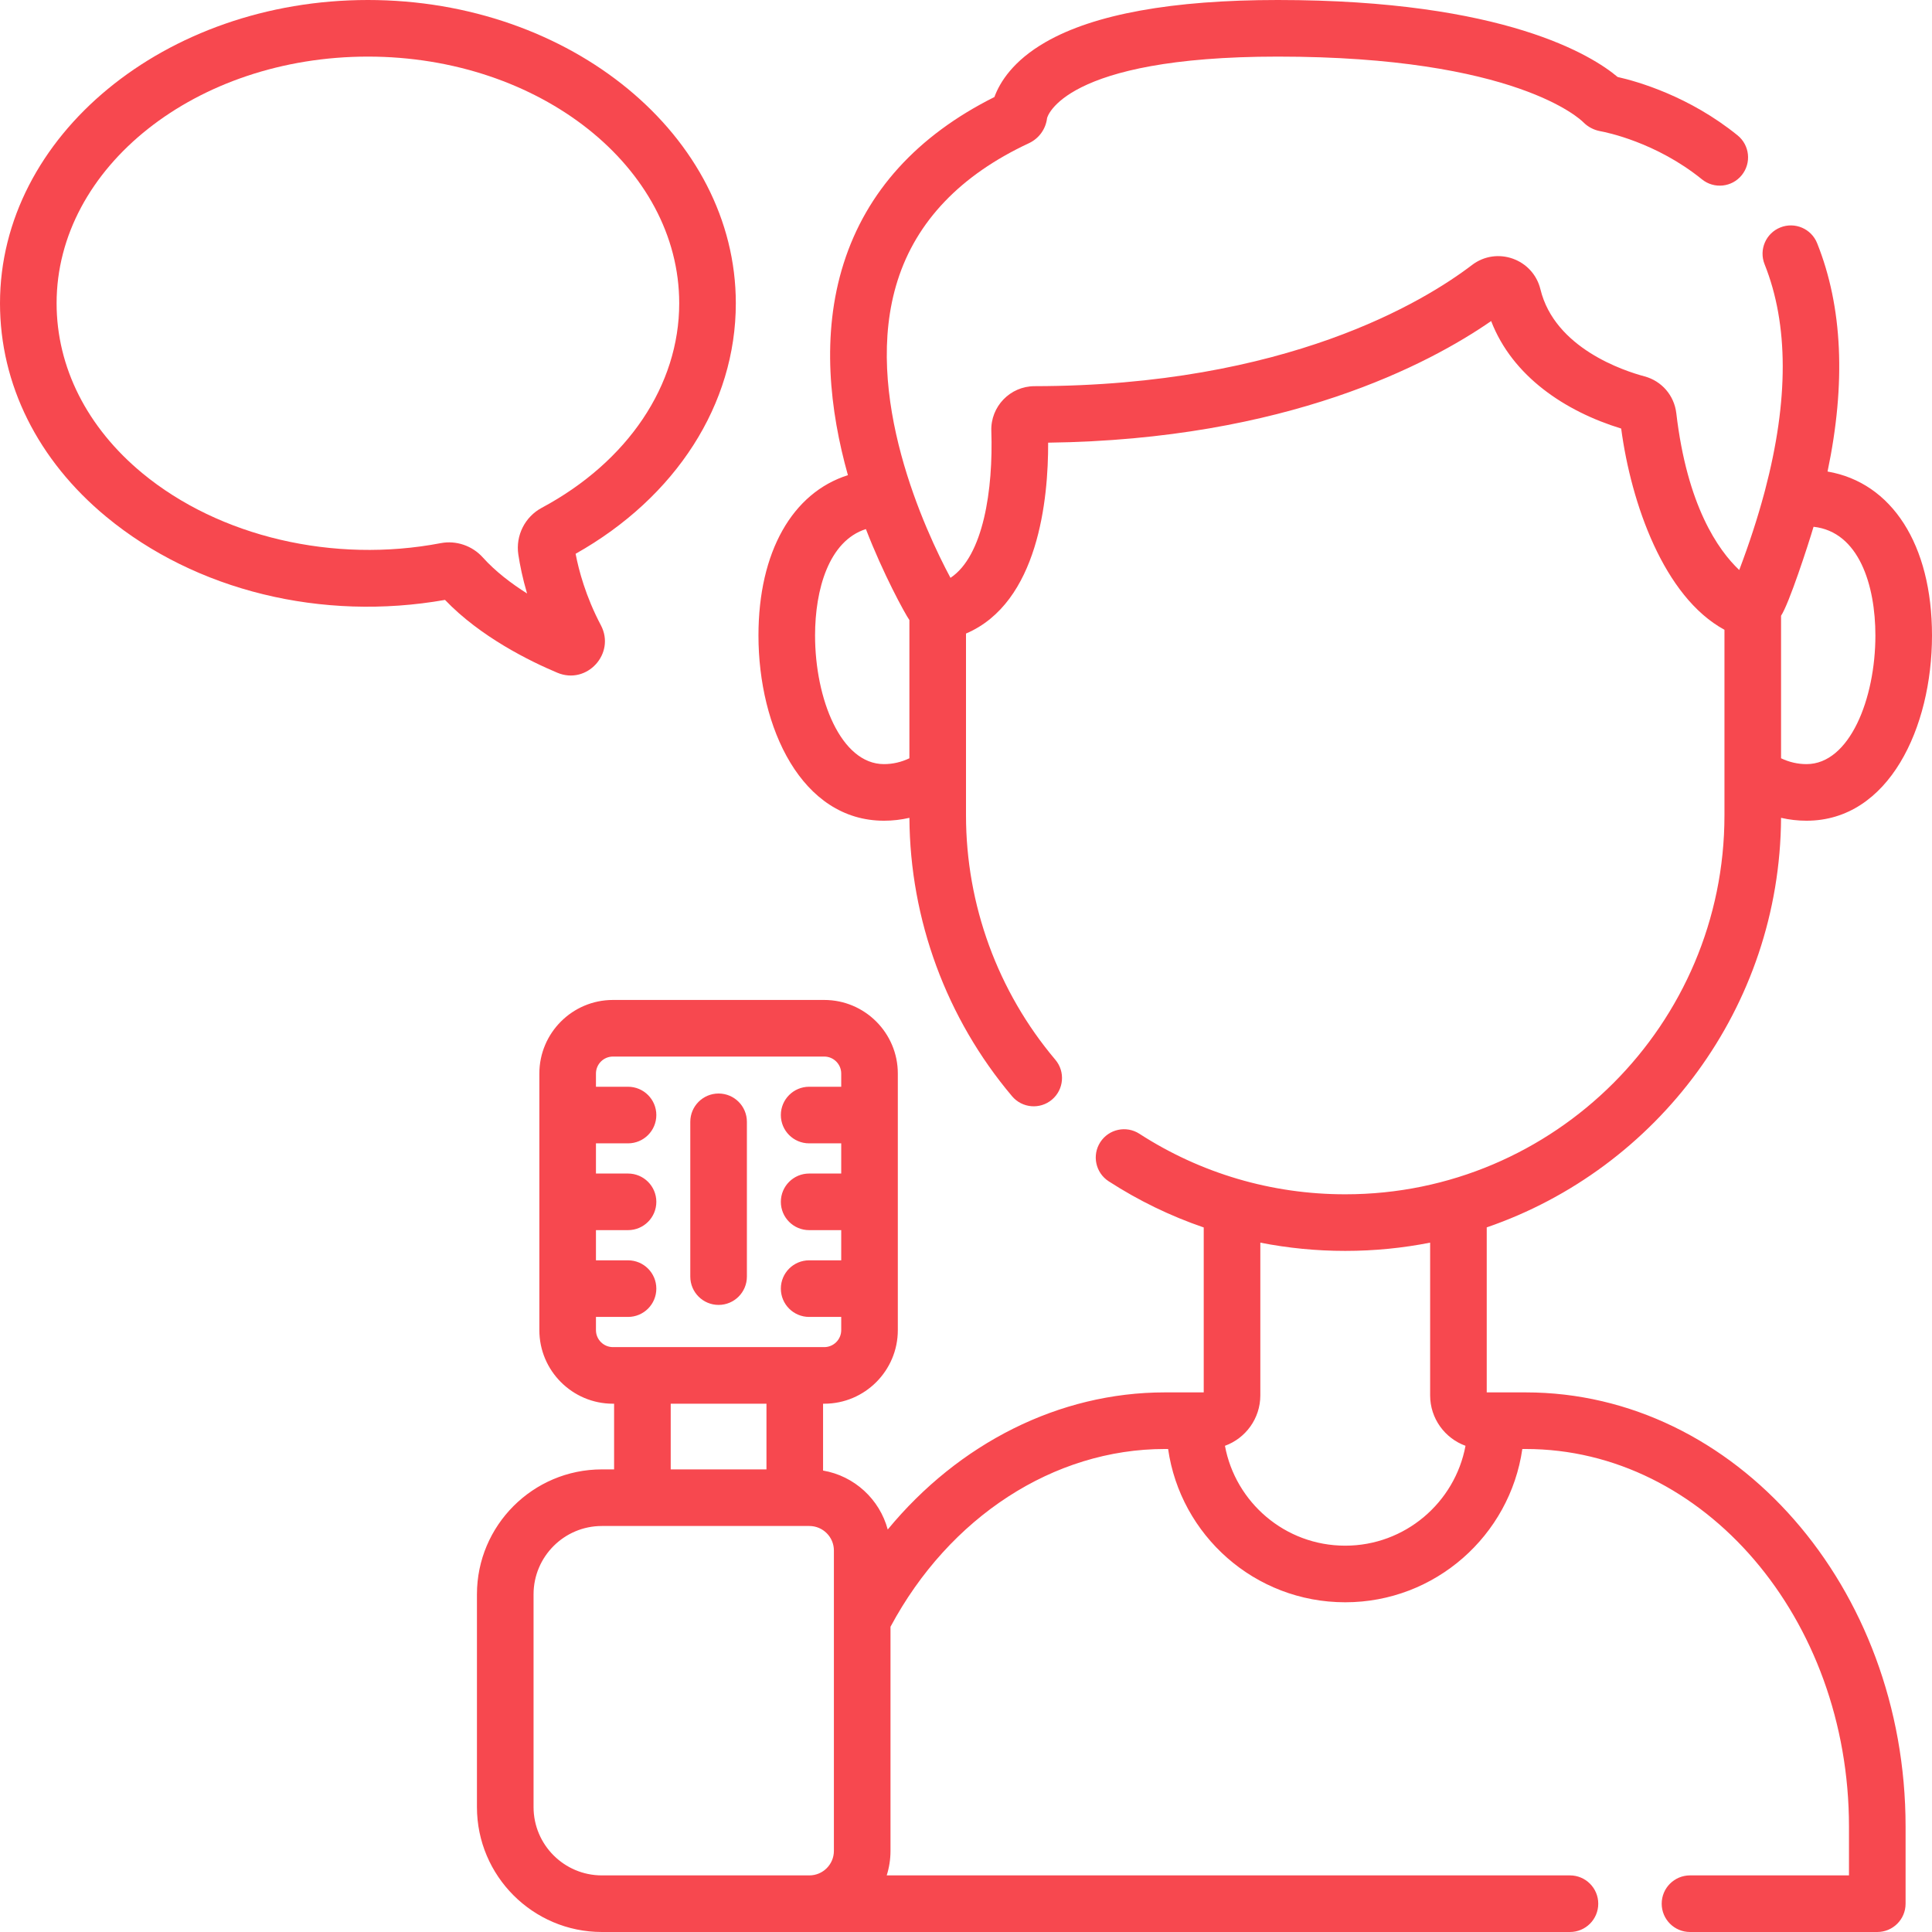 <?xml version="1.0" encoding="UTF-8"?> <svg xmlns="http://www.w3.org/2000/svg" width="512" height="512" viewBox="0 0 512 512" fill="none"> <path d="M404.339 368.999H393.999V325.269C439.136 309.757 471.714 266.999 471.999 216.734C474.21 217.242 476.468 217.5 478.741 217.5C500.573 217.5 511.999 192.804 511.999 168.41C511.999 144.277 501.316 127.871 484.32 124.961C489.222 101.574 488.312 81.312 481.558 64.449C480.019 60.605 475.652 58.734 471.808 60.277C467.96 61.816 466.093 66.183 467.632 70.027C474.015 85.965 474.042 106.051 467.745 129.957C467.648 130.25 467.566 130.551 467.503 130.855C465.765 137.316 463.57 144.054 460.917 151.062C455.296 145.746 447.105 134.004 444.238 109.508C443.683 104.797 440.374 100.961 435.8 99.738C430.292 98.269 412.023 92.258 408.234 76.683C406.265 68.605 396.679 65.211 390.093 70.234C377.472 79.859 340.918 102.246 274.168 102.34C267.699 102.347 262.488 107.738 262.711 114.211C263.238 129.769 260.586 147.39 251.886 153.133C245.375 140.965 228.258 104.59 237.875 74.328C242.863 58.637 254.558 46.402 272.629 37.973C275.32 36.727 277.133 34.23 277.484 31.305C277.508 31.141 281.554 15 338.621 15C401.679 15 418.886 31.676 419.581 32.383C420.812 33.629 422.374 34.453 424.113 34.77C425.585 35.039 438.855 37.664 451.035 47.527C454.253 50.137 458.972 49.641 461.581 46.422C464.191 43.203 463.695 38.48 460.476 35.871C447.695 25.52 434.07 21.617 428.683 20.398C422.081 14.836 398.828 0 338.621 0C310.675 0 289.976 3.754 277.101 11.152C268.531 16.078 264.988 21.727 263.527 25.715C243.051 35.965 229.621 50.781 223.582 69.785C217.555 88.746 219.926 108.914 224.707 125.926C210.035 130.562 201 146.218 201 168.41C201 192.804 212.426 217.5 234.262 217.5C236.535 217.5 238.789 217.242 241.004 216.734C241.16 243.734 250.808 269.914 268.215 290.523C270.879 293.675 275.609 294.093 278.785 291.41C281.949 288.738 282.347 284.007 279.675 280.843C264.406 262.769 256 239.769 256 216.07V167.898C275.207 159.699 277.828 132.211 277.769 117.312C340.957 116.496 378.777 96.43 395.171 85.082C400.8 99.73 414.8 109.031 429.628 113.57C432.265 133.347 440.89 158.14 456.999 166.898V216.07C456.999 271.445 411.949 316.499 356.57 316.499H356.429C337.015 316.499 318.179 310.953 301.961 300.464C298.484 298.21 293.84 299.206 291.59 302.687C289.34 306.163 290.336 310.808 293.816 313.058C301.73 318.175 310.183 322.273 319 325.288V368.999H308.66C280.664 368.999 254.086 382.495 235.258 405.339C233.109 397.316 226.418 391.132 218.121 389.714V371.999H218.433C229.183 371.999 237.933 363.253 237.933 352.499V284.499C237.933 273.746 229.183 264.999 218.433 264.999H162.434C151.68 264.999 142.934 273.746 142.934 284.499V352.499C142.934 363.253 151.68 371.999 162.434 371.999H162.742V389.405H159.496C141.242 389.405 126.395 404.253 126.395 422.507V478.897C126.395 497.151 141.242 511.999 159.496 511.999H416.054C420.195 511.999 423.554 508.644 423.554 504.499C423.554 500.358 420.195 496.999 416.054 496.999H234.988C235.637 494.948 235.992 492.765 235.992 490.499V431.109C251.574 402.003 279.273 383.999 308.66 383.999H309.562C312.82 406.804 332.461 424.62 356.5 424.62C380.339 424.62 400.124 406.937 403.433 383.999H404.339C451.574 383.999 489.999 428.89 489.999 484.069V496.999H447.867C443.726 496.999 440.367 500.354 440.367 504.499C440.367 508.644 443.726 511.999 447.867 511.999H497.499C501.64 511.999 504.999 508.644 504.999 504.499V484.069C504.999 420.62 459.843 368.999 404.339 368.999ZM216 168.41C216 156.238 219.64 143.34 229.472 140.211C234.023 152.011 239.761 162.55 241 164.32V200.953C238.832 201.98 236.578 202.5 234.262 202.5C222.832 202.5 216 185.168 216 168.41ZM496.999 168.41C496.999 185.168 490.171 202.5 478.741 202.5C476.425 202.5 474.167 201.98 471.999 200.953V163.175C474.097 160.047 479.159 144.508 480.609 139.601C492.652 140.926 496.999 155.101 496.999 168.41ZM157.934 352.499V348.999H166.434C170.574 348.999 173.934 345.644 173.934 341.499C173.934 337.355 170.574 333.999 166.434 333.999H157.934V325.999H166.434C170.574 325.999 173.934 322.644 173.934 318.499C173.934 314.355 170.574 310.999 166.434 310.999H157.934V302.999H166.434C170.574 302.999 173.934 299.644 173.934 295.499C173.934 291.355 170.574 287.999 166.434 287.999H157.934V284.499C157.934 282.019 159.953 279.999 162.434 279.999H218.433C220.914 279.999 222.933 282.019 222.933 284.499V287.999H214.433C210.293 287.999 206.933 291.355 206.933 295.499C206.933 299.644 210.293 302.999 214.433 302.999H222.933V310.999H214.433C210.293 310.999 206.933 314.355 206.933 318.499C206.933 322.644 210.293 325.999 214.433 325.999H222.933V333.999H214.433C210.293 333.999 206.933 337.355 206.933 341.499C206.933 345.644 210.293 348.999 214.433 348.999H222.933V352.499C222.933 354.98 220.914 356.999 218.433 356.999H162.434C159.953 356.999 157.934 354.98 157.934 352.499ZM177.746 371.999H203.121V389.405H177.746V371.999ZM141.398 478.897V422.507C141.398 412.527 149.516 404.405 159.496 404.405H214.492C218.074 404.405 220.992 407.32 220.992 410.905V429.128V429.382V490.499C220.992 494.085 218.074 496.999 214.492 496.999H159.496C149.516 496.999 141.398 488.878 141.398 478.897ZM356.5 409.62C340.484 409.62 327.375 398.058 324.625 383.152C330.086 381.171 334 375.929 334 369.788V329.316C341.339 330.761 348.847 331.499 356.429 331.499H356.57C364.242 331.499 371.742 330.745 379 329.312V369.788C379 375.929 382.91 381.167 388.374 383.152C385.57 398.195 372.343 409.62 356.5 409.62Z" fill="#F7484F"></path> <path d="M159.242 165.699C155.215 158.07 153.375 151.117 152.543 146.758C179.172 131.766 195 107.09 195 80.375C195 36.055 151.262 0 97.5 0C43.738 0 0 36.055 0 80.375C0 101.852 10 121.941 28.16 136.953C51.879 156.562 85.32 164.734 117.93 158.98C127.359 168.836 140.527 175.27 147.707 178.285C155.551 181.578 163.191 173.187 159.242 165.699ZM137.363 146.953C137.785 149.754 138.492 153.27 139.68 157.281C135.531 154.656 131.293 151.449 127.953 147.73C125.16 144.621 120.887 143.156 116.785 143.941C88.422 149.371 58.125 142.266 37.715 125.395C23.066 113.285 15 97.297 15 80.375C15 44.328 52.008 15 97.5 15C142.992 15 180 44.328 180 80.375C180 102.094 166.379 122.355 143.57 134.574C139.102 136.965 136.605 141.941 137.363 146.953Z" fill="#F7484F"></path> <path d="M190.434 345.816C194.574 345.816 197.934 342.457 197.934 338.316V297.293C197.934 293.148 194.574 289.793 190.434 289.793C186.293 289.793 182.934 293.148 182.934 297.293V338.316C182.934 342.457 186.293 345.816 190.434 345.816Z" fill="#F7484F"></path> </svg> 